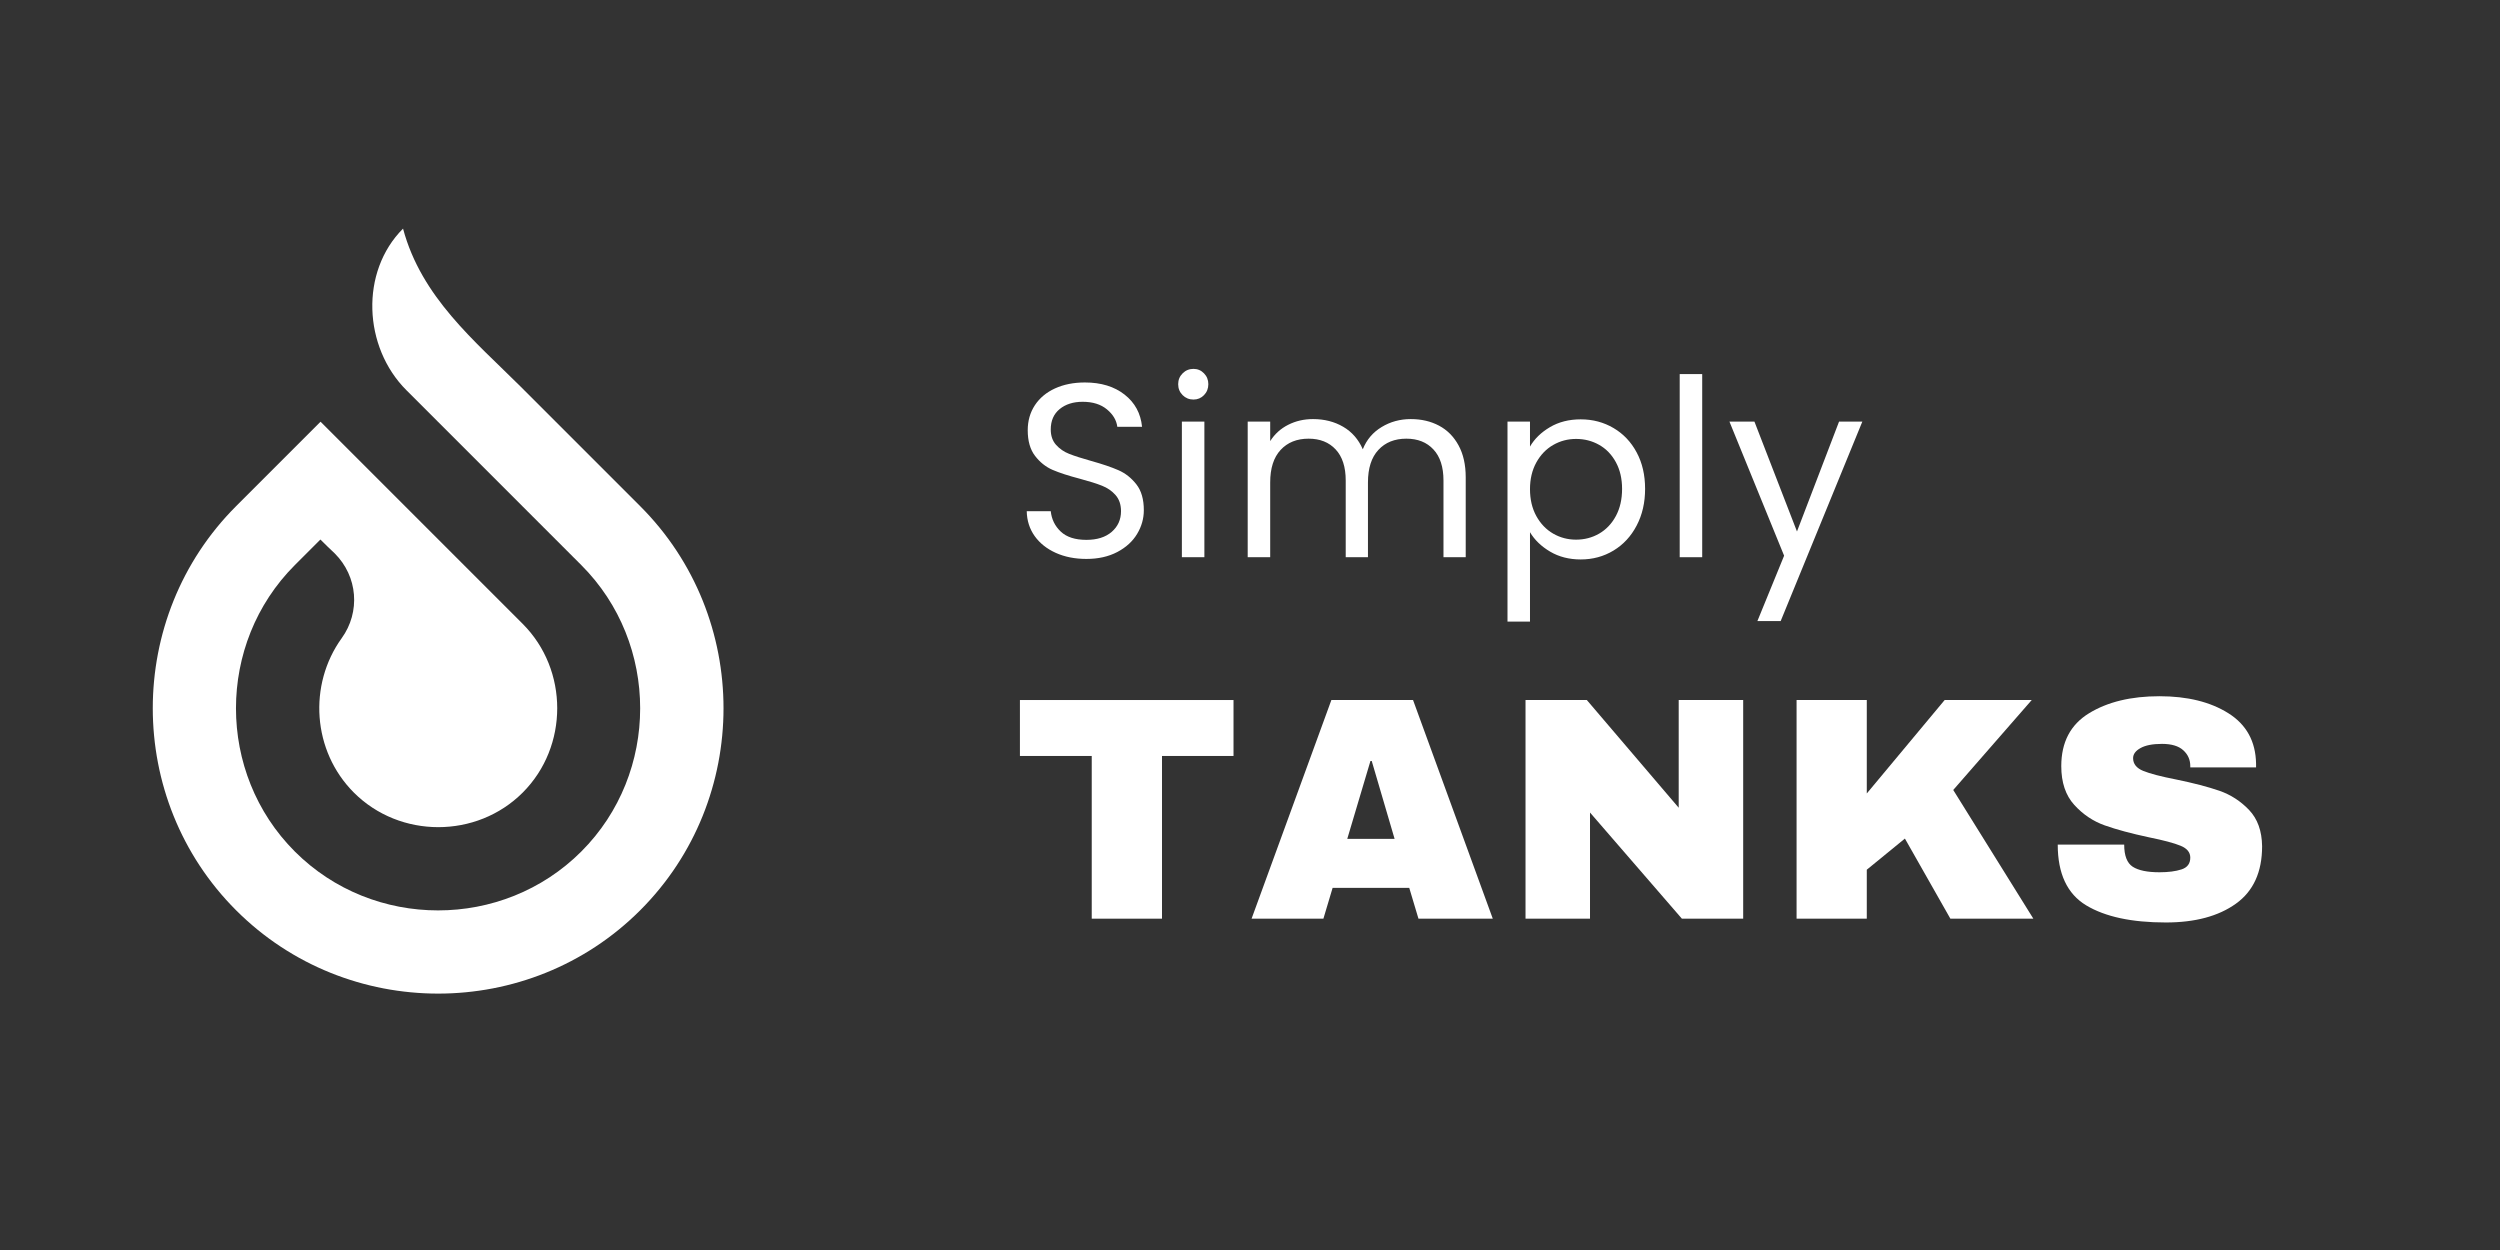 <svg version="1.0" preserveAspectRatio="xMidYMid meet" height="500" viewBox="0 0 750 375" zoomAndPan="magnify" width="1000" xmlns:xlink="http://www.w3.org/1999/xlink" xmlns="http://www.w3.org/2000/svg"><rect x="0" y="0" width="750" height="375" fill="#333333" stroke="none"/><defs><g></g><clipPath id="e3abd5591f"><rect height="106" y="0" width="384" x="0"></rect></clipPath><clipPath id="07cbf3a332"><rect height="103" y="0" width="261" x="0"></rect></clipPath><clipPath id="383e7554d8"><path clip-rule="nonzero" d="M 45 68.582 L 218 68.582 L 218 299 L 45 299 Z M 45 68.582"></path></clipPath></defs><g transform="matrix(1, 0, 0, 1, 303, 191)"><g clip-path="url(#e3abd5591f)"><g fill-opacity="1" fill="#ffffff"><g transform="translate(0.788, 84.602)"><g><path d="M 44.812 -48.812 L 44.812 0 L 23.734 0 L 23.734 -48.812 L 2.188 -48.812 L 2.188 -65.594 L 66.266 -65.594 L 66.266 -48.812 Z M 44.812 -48.812"></path></g></g></g><g fill-opacity="1" fill="#ffffff"><g transform="translate(71.522, 84.602)"><g><path d="M 51.016 0 L 48.25 -9.25 L 25.266 -9.25 L 22.5 0 L 0.953 0 L 24.891 -65.594 L 49.391 -65.594 L 73.312 0 Z M 29.656 -23.938 L 43.859 -23.938 L 37 -47.297 L 36.609 -47.297 Z M 29.656 -23.938"></path></g></g></g><g fill-opacity="1" fill="#ffffff"><g transform="translate(147.595, 84.602)"><g><path d="M 53.969 0 L 26.406 -31.844 L 26.406 0 L 7.062 0 L 7.062 -65.594 L 25.453 -65.594 L 53.016 -33.281 L 53.016 -65.594 L 72.359 -65.594 L 72.359 0 Z M 53.969 0"></path></g></g></g><g fill-opacity="1" fill="#ffffff"><g transform="translate(228.91, 84.602)"><g><path d="M 51.484 -65.594 L 77.609 -65.594 L 54.062 -38.609 L 78.094 0 L 53.203 0 L 39.562 -24.031 L 28.125 -14.688 L 28.125 0 L 7.062 0 L 7.062 -65.594 L 28.125 -65.594 L 28.125 -37.562 Z M 51.484 -65.594"></path></g></g></g><g fill-opacity="1" fill="#ffffff"><g transform="translate(310.226, 84.602)"><g><path d="M 34.609 -66.734 C 42.992 -66.734 49.891 -65.031 55.297 -61.625 C 60.703 -58.227 63.469 -53.195 63.594 -46.531 L 63.594 -45.391 L 43.859 -45.391 L 43.859 -45.766 C 43.859 -47.672 43.156 -49.258 41.75 -50.531 C 40.352 -51.801 38.227 -52.438 35.375 -52.438 C 32.57 -52.438 30.426 -52.02 28.938 -51.188 C 27.445 -50.363 26.703 -49.352 26.703 -48.156 C 26.703 -46.438 27.719 -45.16 29.75 -44.328 C 31.781 -43.504 35.051 -42.648 39.562 -41.766 C 44.844 -40.68 49.18 -39.551 52.578 -38.375 C 55.984 -37.195 58.957 -35.273 61.5 -32.609 C 64.039 -29.941 65.344 -26.316 65.406 -21.734 C 65.406 -13.984 62.781 -8.234 57.531 -4.484 C 52.289 -0.734 45.285 1.141 36.516 1.141 C 26.285 1.141 18.32 -0.57 12.625 -4 C 6.938 -7.438 4.094 -13.508 4.094 -22.219 L 24.031 -22.219 C 24.031 -18.906 24.883 -16.691 26.594 -15.578 C 28.312 -14.473 30.984 -13.922 34.609 -13.922 C 37.273 -13.922 39.484 -14.207 41.234 -14.781 C 42.984 -15.352 43.859 -16.531 43.859 -18.312 C 43.859 -19.895 42.891 -21.082 40.953 -21.875 C 39.016 -22.676 35.852 -23.52 31.469 -24.406 C 26.125 -25.551 21.703 -26.742 18.203 -27.984 C 14.711 -29.223 11.664 -31.27 9.062 -34.125 C 6.457 -36.988 5.156 -40.867 5.156 -45.766 C 5.156 -52.941 7.93 -58.227 13.484 -61.625 C 19.047 -65.031 26.086 -66.734 34.609 -66.734 Z M 34.609 -66.734"></path></g></g></g></g></g><g transform="matrix(1, 0, 0, 1, 303, 93)"><g clip-path="url(#07cbf3a332)"><g fill-opacity="1" fill="#ffffff"><g transform="translate(0.788, 74.163)"><g><path d="M 22.125 0.516 C 18.707 0.516 15.648 -0.086 12.953 -1.297 C 10.254 -2.516 8.141 -4.195 6.609 -6.344 C 5.078 -8.5 4.285 -10.988 4.234 -13.812 L 11.438 -13.812 C 11.688 -11.383 12.688 -9.344 14.438 -7.688 C 16.195 -6.031 18.758 -5.203 22.125 -5.203 C 25.344 -5.203 27.879 -6.004 29.734 -7.609 C 31.586 -9.223 32.516 -11.289 32.516 -13.812 C 32.516 -15.789 31.969 -17.398 30.875 -18.641 C 29.789 -19.879 28.43 -20.816 26.797 -21.453 C 25.172 -22.098 22.973 -22.789 20.203 -23.531 C 16.785 -24.426 14.047 -25.316 11.984 -26.203 C 9.93 -27.098 8.176 -28.5 6.719 -30.406 C 5.258 -32.312 4.531 -34.875 4.531 -38.094 C 4.531 -40.914 5.242 -43.414 6.672 -45.594 C 8.109 -47.77 10.125 -49.453 12.719 -50.641 C 15.32 -51.828 18.312 -52.422 21.688 -52.422 C 26.531 -52.422 30.5 -51.207 33.594 -48.781 C 36.688 -46.352 38.43 -43.133 38.828 -39.125 L 31.406 -39.125 C 31.156 -41.102 30.113 -42.848 28.281 -44.359 C 26.457 -45.867 24.035 -46.625 21.016 -46.625 C 18.191 -46.625 15.891 -45.895 14.109 -44.438 C 12.328 -42.977 11.438 -40.938 11.438 -38.312 C 11.438 -36.426 11.969 -34.891 13.031 -33.703 C 14.094 -32.516 15.406 -31.613 16.969 -31 C 18.531 -30.383 20.719 -29.68 23.531 -28.891 C 26.945 -27.941 29.691 -27.008 31.766 -26.094 C 33.848 -25.176 35.633 -23.766 37.125 -21.859 C 38.613 -19.961 39.359 -17.379 39.359 -14.109 C 39.359 -11.586 38.688 -9.211 37.344 -6.984 C 36.008 -4.754 34.031 -2.945 31.406 -1.562 C 28.781 -0.176 25.688 0.516 22.125 0.516 Z M 22.125 0.516"></path></g></g></g><g fill-opacity="1" fill="#ffffff"><g transform="translate(45.845, 74.163)"><g><path d="M 9.203 -47.297 C 7.922 -47.297 6.832 -47.738 5.938 -48.625 C 5.051 -49.52 4.609 -50.613 4.609 -51.906 C 4.609 -53.188 5.051 -54.27 5.938 -55.156 C 6.832 -56.051 7.922 -56.5 9.203 -56.5 C 10.441 -56.5 11.492 -56.051 12.359 -55.156 C 13.223 -54.27 13.656 -53.188 13.656 -51.906 C 13.656 -50.613 13.223 -49.52 12.359 -48.625 C 11.492 -47.738 10.441 -47.297 9.203 -47.297 Z M 12.469 -40.688 L 12.469 0 L 5.719 0 L 5.719 -40.688 Z M 12.469 -40.688"></path></g></g></g><g fill-opacity="1" fill="#ffffff"><g transform="translate(65.59, 74.163)"><g><path d="M 54.641 -41.438 C 57.816 -41.438 60.641 -40.781 63.109 -39.469 C 65.586 -38.156 67.539 -36.188 68.969 -33.562 C 70.406 -30.938 71.125 -27.742 71.125 -23.984 L 71.125 0 L 64.453 0 L 64.453 -23.016 C 64.453 -27.078 63.445 -30.18 61.438 -32.328 C 59.438 -34.484 56.727 -35.562 53.312 -35.562 C 49.801 -35.562 47.004 -34.438 44.922 -32.188 C 42.836 -29.938 41.797 -26.68 41.797 -22.422 L 41.797 0 L 35.125 0 L 35.125 -23.016 C 35.125 -27.078 34.117 -30.18 32.109 -32.328 C 30.109 -34.484 27.398 -35.562 23.984 -35.562 C 20.473 -35.562 17.676 -34.438 15.594 -32.188 C 13.508 -29.938 12.469 -26.68 12.469 -22.422 L 12.469 0 L 5.719 0 L 5.719 -40.688 L 12.469 -40.688 L 12.469 -34.828 C 13.812 -36.953 15.609 -38.582 17.859 -39.719 C 20.109 -40.863 22.594 -41.438 25.312 -41.438 C 28.727 -41.438 31.75 -40.664 34.375 -39.125 C 37 -37.594 38.957 -35.344 40.25 -32.375 C 41.383 -35.238 43.266 -37.461 45.891 -39.047 C 48.516 -40.641 51.43 -41.438 54.641 -41.438 Z M 54.641 -41.438"></path></g></g></g><g fill-opacity="1" fill="#ffffff"><g transform="translate(143.529, 74.163)"><g><path d="M 12.469 -33.188 C 13.812 -35.508 15.805 -37.453 18.453 -39.016 C 21.098 -40.578 24.176 -41.359 27.688 -41.359 C 31.301 -41.359 34.582 -40.488 37.531 -38.75 C 40.477 -37.02 42.789 -34.582 44.469 -31.438 C 46.156 -28.301 47 -24.656 47 -20.5 C 47 -16.383 46.156 -12.719 44.469 -9.5 C 42.789 -6.281 40.477 -3.781 37.531 -2 C 34.582 -0.219 31.301 0.672 27.688 0.672 C 24.227 0.672 21.172 -0.109 18.516 -1.672 C 15.867 -3.234 13.852 -5.176 12.469 -7.5 L 12.469 19.312 L 5.719 19.312 L 5.719 -40.688 L 12.469 -40.688 Z M 40.094 -20.5 C 40.094 -23.562 39.473 -26.227 38.234 -28.5 C 36.992 -30.781 35.32 -32.516 33.219 -33.703 C 31.125 -34.891 28.812 -35.484 26.281 -35.484 C 23.812 -35.484 21.523 -34.879 19.422 -33.672 C 17.316 -32.461 15.629 -30.707 14.359 -28.406 C 13.098 -26.102 12.469 -23.441 12.469 -20.422 C 12.469 -17.348 13.098 -14.66 14.359 -12.359 C 15.629 -10.055 17.316 -8.297 19.422 -7.078 C 21.523 -5.867 23.812 -5.266 26.281 -5.266 C 28.812 -5.266 31.125 -5.867 33.219 -7.078 C 35.32 -8.297 36.992 -10.055 38.234 -12.359 C 39.473 -14.66 40.094 -17.375 40.094 -20.5 Z M 40.094 -20.5"></path></g></g></g><g fill-opacity="1" fill="#ffffff"><g transform="translate(195.192, 74.163)"><g><path d="M 12.469 -54.938 L 12.469 0 L 5.719 0 L 5.719 -54.938 Z M 12.469 -54.938"></path></g></g></g><g fill-opacity="1" fill="#ffffff"><g transform="translate(214.937, 74.163)"><g><path d="M 40.766 -40.688 L 16.266 19.156 L 9.281 19.156 L 17.297 -0.453 L 0.891 -40.688 L 8.391 -40.688 L 21.156 -7.719 L 33.781 -40.688 Z M 40.766 -40.688"></path></g></g></g></g></g><g clip-path="url(#383e7554d8)"><path fill-rule="evenodd" fill-opacity="1" d="M 96.121 161.859 C 93.551 164.43 91.023 166.957 88.453 169.527 C 64.906 193.074 64.906 231.91 88.453 255.461 C 112.004 279.008 150.84 279.008 174.387 255.461 C 197.938 231.91 197.938 193.074 174.387 169.527 C 156.898 152.035 139.406 134.547 121.918 117.059 C 108.973 104.113 107.965 81.527 120.91 68.582 C 126.418 89.195 142.438 102.277 156.254 116.047 L 192.059 151.852 C 225.387 185.18 225.387 239.762 192.059 273.086 C 158.734 306.414 104.152 306.414 70.828 273.086 C 37.5 239.762 37.5 185.18 70.828 151.852 C 79.273 143.406 87.719 134.961 96.164 126.516 C 113.379 143.727 130.594 160.941 147.855 178.203 L 156.805 187.152 C 170.621 200.973 170.621 223.969 156.805 237.785 C 142.988 251.602 119.988 251.602 106.172 237.785 C 93.688 225.301 92.449 205.422 102.5 191.469 C 108.191 183.574 107.32 172.922 100.434 166.039 C 98.965 164.66 97.543 163.285 96.121 161.859 Z M 96.121 161.859" fill="#ffffff"></path></g></svg>